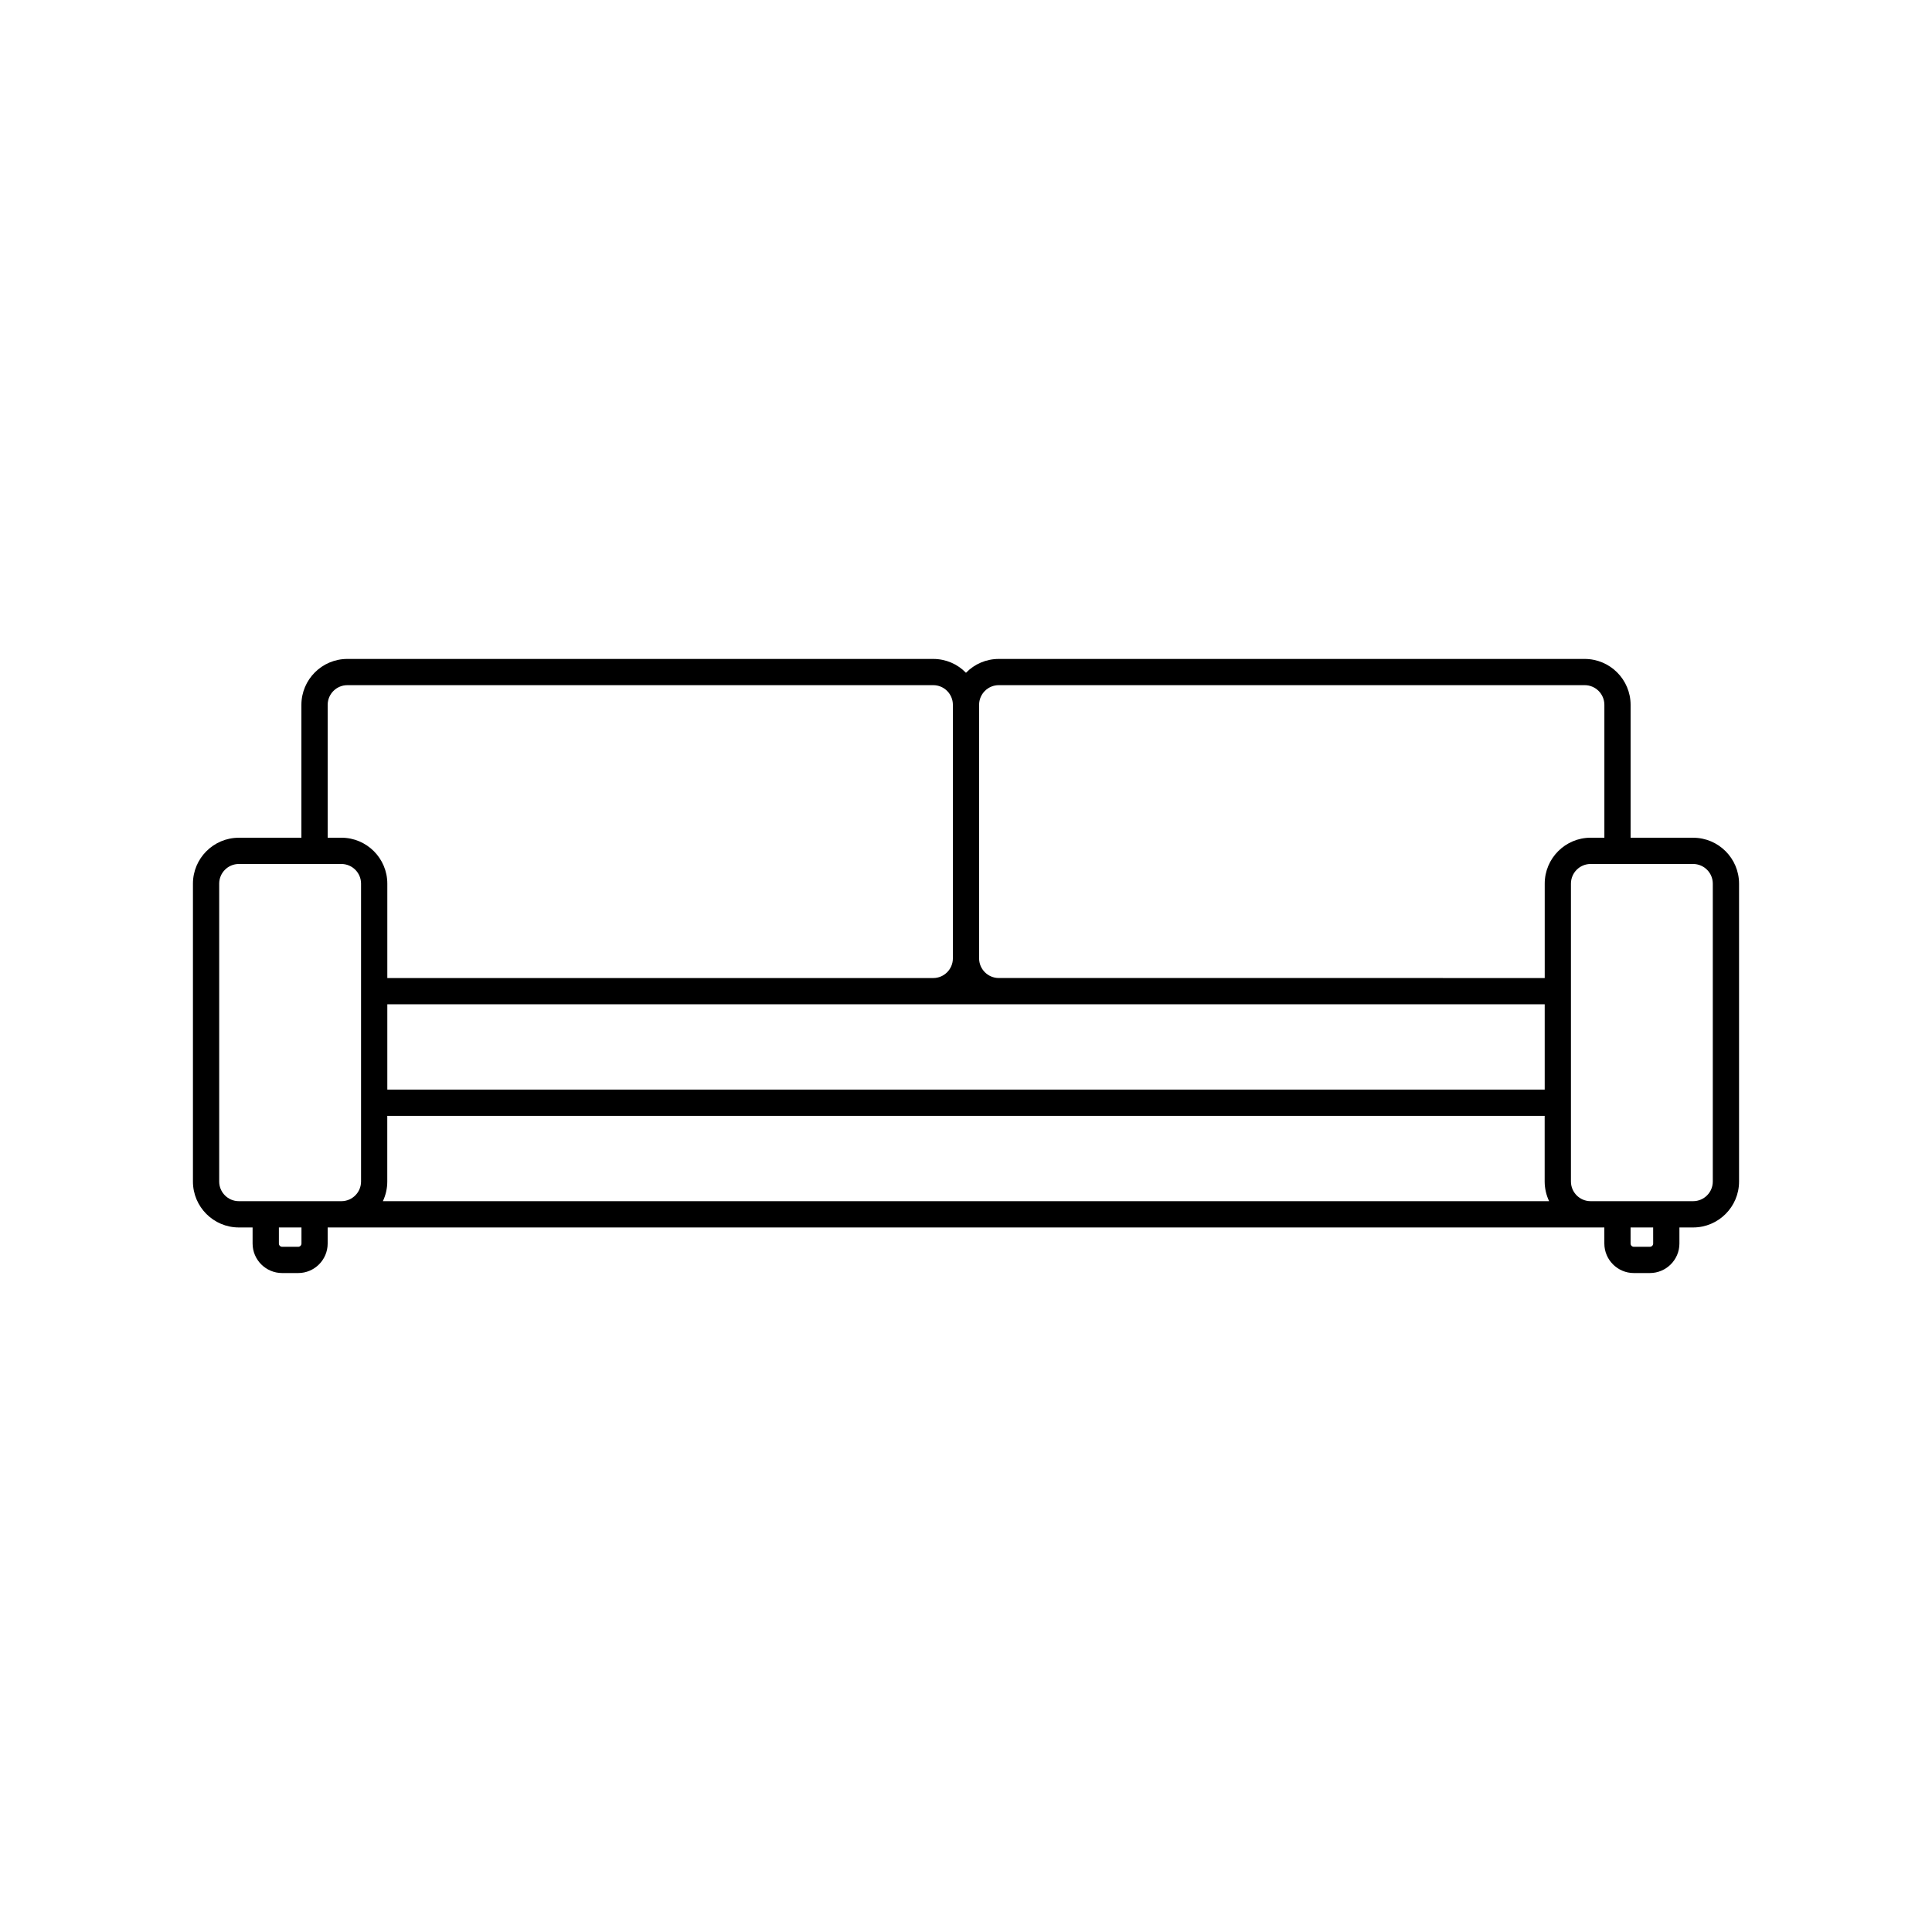 <?xml version="1.0" encoding="UTF-8"?>
<!-- Uploaded to: ICON Repo, www.iconrepo.com, Generator: ICON Repo Mixer Tools -->
<svg fill="#000000" width="800px" height="800px" version="1.1" viewBox="144 144 512 512" xmlns="http://www.w3.org/2000/svg">
 <path d="m210.94 469.29v4.262c0 4.309 3.512 7.82 7.836 7.82h4.246c4.309 0 7.812-3.508 7.812-7.82v-4.262h338.33l0.004 4.262c0 4.309 3.508 7.82 7.812 7.82h4.246c4.316 0 7.836-3.508 7.836-7.82v-4.262h3.633c6.715 0 12.172-5.461 12.172-12.168v-78.941c0-6.711-5.457-12.172-12.172-12.172h-16.57v-35.211c0-6.715-5.457-12.172-12.172-12.172h-155.27c-3.324 0-6.422 1.336-8.691 3.668-2.262-2.332-5.356-3.668-8.68-3.668h-155.27c-6.711 0-12.168 5.457-12.168 12.172v35.211h-16.574c-6.711 0-12.168 5.461-12.168 12.172v78.941c0 6.707 5.457 12.168 12.168 12.168zm370.29 5.125h-4.246c-0.473 0-0.863-0.383-0.863-0.863v-4.262h5.984l0.004 4.262c0 0.473-0.395 0.863-0.879 0.863zm-358.2 0h-4.246c-0.484 0-0.875-0.383-0.875-0.863v-4.262h5.984v4.262c-0.008 0.473-0.391 0.863-0.863 0.863zm185.66-148.84h155.27c2.871 0 5.215 2.336 5.215 5.215v35.211h-3.637c-6.711 0-12.172 5.461-12.172 12.172v25.016l-144.68-0.004c-2.871 0-5.215-2.344-5.215-5.215v-67.176c0-2.883 2.34-5.219 5.215-5.219zm189.22 131.54c0 2.871-2.336 5.211-5.215 5.211h-27.164c-2.875 0-5.215-2.336-5.215-5.211v-78.941c0-2.871 2.336-5.211 5.215-5.211h27.164c2.875 0 5.215 2.336 5.215 5.211zm-43.375 5.211h-309.07c0.766-1.613 1.168-3.387 1.168-5.211v-17.402h306.72v17.402c0.008 1.824 0.414 3.598 1.18 5.211zm-1.172-29.57h-306.72v-22.617h306.72zm-156.84-34.781c0 2.871-2.332 5.215-5.199 5.215h-144.68v-25.016c0-6.711-5.457-12.172-12.168-12.172h-3.637v-35.211c0-2.875 2.336-5.215 5.215-5.215h155.27c2.867 0 5.199 2.336 5.199 5.215zm-156.84-19.801v78.941c0 2.871-2.336 5.211-5.215 5.211h-27.164c-2.871 0-5.215-2.336-5.215-5.211v-78.941c0-2.871 2.336-5.211 5.215-5.211h27.164c2.879 0 5.215 2.34 5.215 5.211z"/>
</svg>
